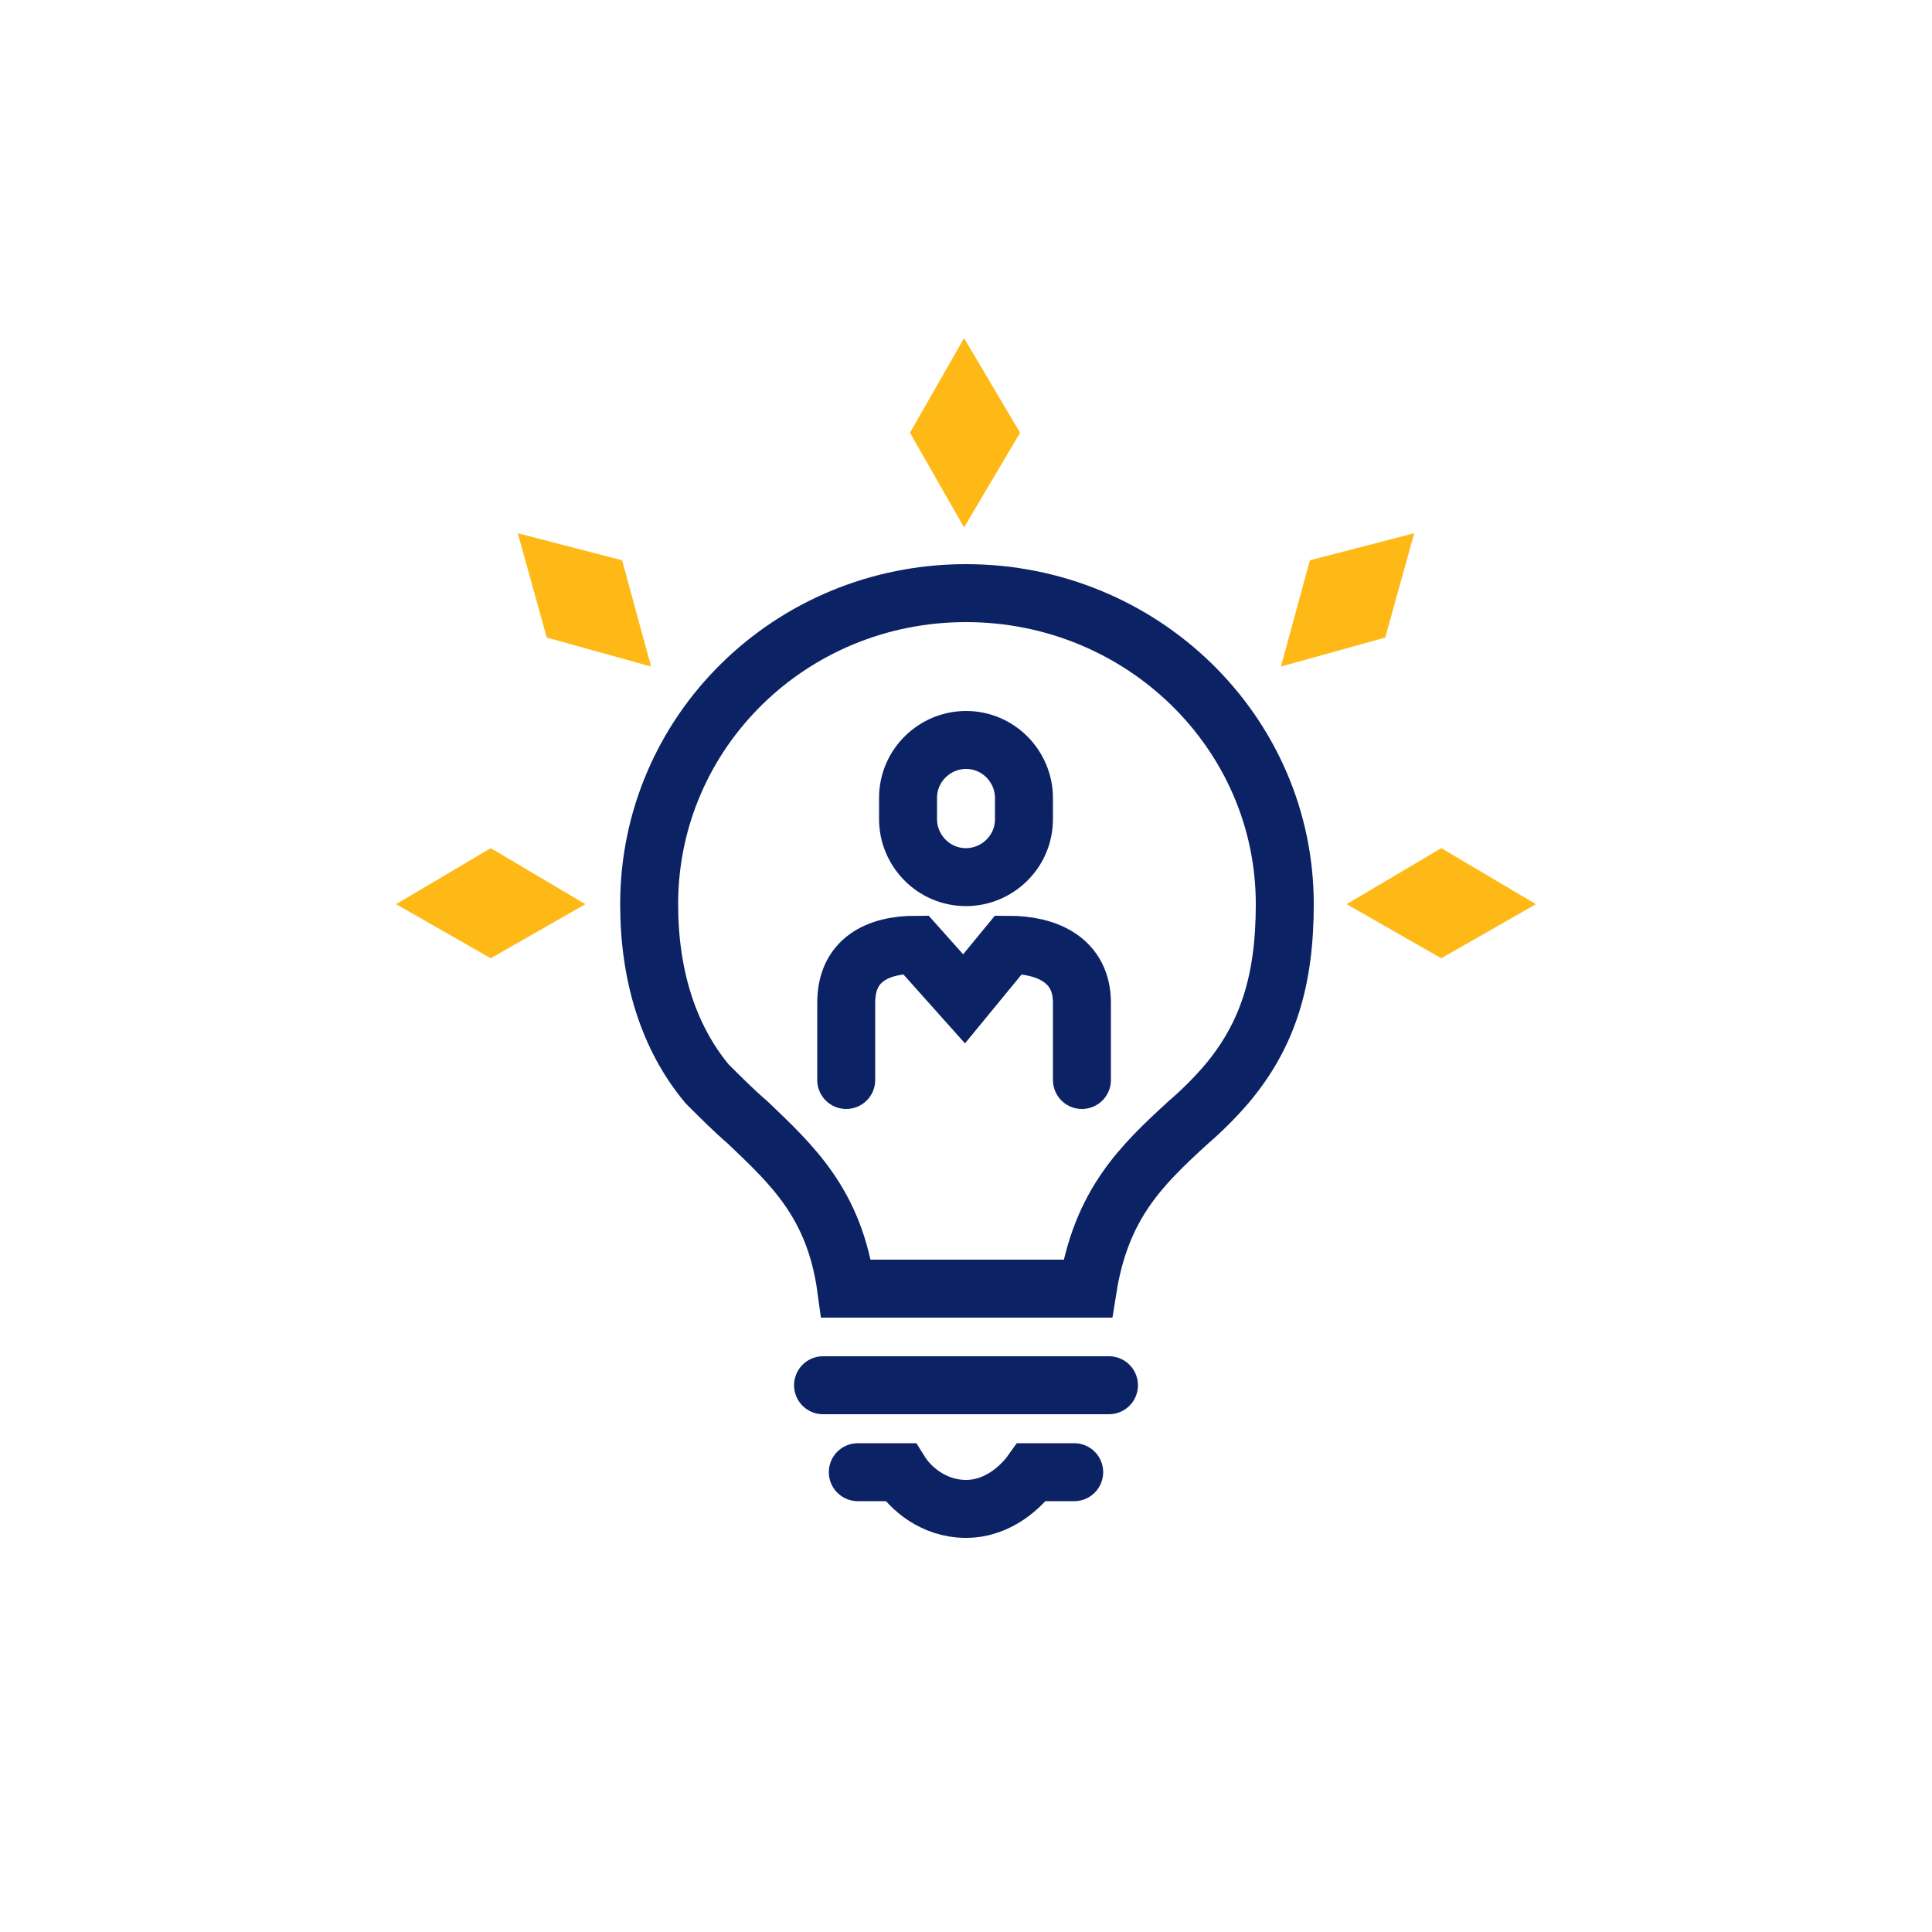 <?xml version="1.0" encoding="UTF-8"?> <!-- Generator: Adobe Illustrator 24.1.2, SVG Export Plug-In . SVG Version: 6.00 Build 0) --> <svg xmlns="http://www.w3.org/2000/svg" xmlns:xlink="http://www.w3.org/1999/xlink" version="1.1" x="0px" y="0px" viewBox="0 0 100 100" style="enable-background:new 0 0 100 100;" xml:space="preserve"> <style type="text/css"> .st0{display:none;opacity:0.4;} .st1{display:inline;fill:#9965A8;} .st2{display:inline;fill:#242E5C;} .st3{opacity:0.2;fill:#CFD7DA;} .st4{opacity:0.2;clip-path:url(#SVGID_2_);} .st5{fill:url(#SVGID_3_);} .st6{fill:url(#SVGID_4_);} .st7{fill:url(#SVGID_5_);} .st8{fill:url(#SVGID_6_);} .st9{fill:url(#SVGID_7_);} .st10{fill:url(#SVGID_8_);} .st11{fill:url(#SVGID_9_);} .st12{fill:url(#SVGID_10_);} .st13{fill:url(#SVGID_11_);} .st14{fill:url(#SVGID_12_);} .st15{fill:url(#SVGID_13_);} .st16{fill:url(#SVGID_14_);} .st17{fill:url(#SVGID_15_);} .st18{fill:url(#SVGID_16_);} .st19{fill:url(#SVGID_17_);} .st20{fill:url(#SVGID_18_);} .st21{fill:url(#SVGID_19_);} .st22{fill:url(#SVGID_20_);} .st23{fill:url(#SVGID_21_);} .st24{fill:url(#SVGID_22_);} .st25{fill:url(#SVGID_23_);} .st26{fill:url(#SVGID_24_);} .st27{fill:url(#SVGID_25_);} .st28{fill:url(#SVGID_26_);} .st29{fill:url(#SVGID_27_);} .st30{fill:url(#SVGID_28_);} .st31{fill:url(#SVGID_29_);} .st32{fill:url(#SVGID_30_);} .st33{fill:url(#SVGID_31_);} .st34{fill:url(#SVGID_32_);} .st35{fill:url(#SVGID_33_);} .st36{fill:url(#SVGID_34_);} .st37{fill:url(#SVGID_35_);} .st38{fill:url(#SVGID_36_);} .st39{fill:url(#SVGID_37_);} .st40{fill:url(#SVGID_38_);} .st41{fill:url(#SVGID_39_);} .st42{fill:url(#SVGID_40_);} .st43{fill:url(#SVGID_41_);} .st44{fill:url(#SVGID_42_);} .st45{fill:url(#SVGID_43_);} .st46{fill:url(#SVGID_44_);} .st47{fill:url(#SVGID_45_);} .st48{fill:url(#SVGID_46_);} .st49{fill:url(#SVGID_47_);} .st50{fill:url(#SVGID_48_);} .st51{fill:url(#SVGID_49_);} .st52{fill:url(#SVGID_50_);} .st53{fill:url(#SVGID_51_);} .st54{fill:url(#SVGID_52_);} .st55{fill:url(#SVGID_53_);} .st56{fill:url(#SVGID_54_);} .st57{fill:url(#SVGID_55_);} .st58{fill:url(#SVGID_56_);} .st59{fill:url(#SVGID_57_);} .st60{fill:url(#SVGID_58_);} .st61{fill:url(#SVGID_59_);} .st62{fill:url(#SVGID_60_);} .st63{fill:url(#SVGID_61_);} .st64{fill:url(#SVGID_62_);} .st65{fill:url(#SVGID_63_);} .st66{fill:url(#SVGID_64_);} .st67{fill:url(#SVGID_65_);} .st68{fill:url(#SVGID_66_);} .st69{fill:url(#SVGID_67_);} .st70{fill:url(#SVGID_68_);} .st71{fill:#FFFFFF;} .st72{opacity:0.7;fill:#464646;} .st73{fill:#0B2265;} .st74{clip-path:url(#SVGID_70_);} .st75{clip-path:url(#SVGID_75_);} .st76{clip-path:url(#SVGID_75_);fill:url(#SVGID_76_);} .st77{clip-path:url(#SVGID_75_);fill:url(#SVGID_77_);} .st78{clip-path:url(#SVGID_75_);fill:url(#SVGID_78_);} .st79{clip-path:url(#SVGID_75_);fill:none;} .st80{clip-path:url(#SVGID_75_);fill:url(#SVGID_79_);} .st81{clip-path:url(#SVGID_75_);fill:#3C67E1;} .st82{opacity:0.3;fill:#3C67E6;} .st83{opacity:0.26;fill:#9D36B0;} .st84{opacity:0.3;fill:#9D36B0;} .st85{fill:#5C5AC2;} .st86{opacity:0.15;fill:url(#SVGID_80_);} .st87{opacity:0.2;fill:url(#SVGID_81_);} .st88{opacity:0.92;fill:#5C5AC2;} .st89{opacity:0.3;fill:#0B2265;} .st90{opacity:0.84;fill:#9D36B0;} .st91{opacity:0.71;fill:#5C5AC2;} .st92{opacity:0.25;fill:#5C5AC2;} .st93{opacity:0.48;clip-path:url(#SVGID_75_);fill:url(#SVGID_82_);} .st94{opacity:9.000000e-02;clip-path:url(#SVGID_75_);fill:url(#SVGID_83_);} .st95{opacity:0.25;clip-path:url(#SVGID_75_);fill:url(#SVGID_84_);} .st96{opacity:0.25;clip-path:url(#SVGID_75_);fill:url(#SVGID_85_);} .st97{clip-path:url(#SVGID_75_);fill:url(#SVGID_86_);} .st98{clip-path:url(#SVGID_75_);fill:url(#SVGID_87_);} .st99{clip-path:url(#SVGID_75_);fill:#0B2265;} .st100{opacity:0.2;clip-path:url(#SVGID_75_);fill:url(#SVGID_88_);} .st101{fill:#3C67E1;} .st102{opacity:0.4;} .st103{fill:#EEF0F6;} .st104{fill:#E3E8F2;} .st105{fill:none;stroke:#0B2265;stroke-width:3;stroke-linecap:round;stroke-miterlimit:10;} .st106{fill:#9F36B2;} .st107{fill:#3C67EA;} .st108{fill:#14A687;} .st109{fill:#FFB916;} .st110{fill:none;stroke:#0B2265;stroke-width:4;stroke-linecap:round;stroke-miterlimit:10;} .st111{fill:#5C5AC4;} .st112{fill:#0B2265;stroke:#0B2265;stroke-width:0.75;stroke-miterlimit:10;} .st113{fill:#3C67E9;} </style> <g id="Freedom_x2F_Globally_Graphics"> </g> <g id="Come_Do_What_You_Love_graphics"> </g> <g id="Anaplan_Love_Graphics"> </g> <g id="Body_x3B__Content"> </g> <g id="Banner_x3B__Image"> </g> <g id="Banner_x3B__Text"> </g> <g id="Nav"> <g> <polygon class="st109" points="26.8,27.6 28.3,33 33.7,34.5 32.2,29 "></polygon> <polygon class="st109" points="73.2,27.6 71.7,33 66.3,34.5 67.8,29 "></polygon> <line class="st105" x1="42.6" y1="71.7" x2="57.4" y2="71.7"></line> <path class="st105" d="M50,30.7c-9.1,0-16.4,7.2-16.4,16.1c0,3.7,1,6.9,3,9.3c0.7,0.7,1.4,1.4,2.1,2c2.3,2.2,4.5,4.2,5.1,8.6h12.5 c0.7-4.4,2.8-6.4,5.2-8.6c0.7-0.6,1.4-1.3,2-2c2.1-2.5,3-5.3,3-9.3C66.5,37.9,59.1,30.7,50,30.7z"></path> <path class="st105" d="M44.4,76.2h2.2c0.5,0.8,1.7,1.9,3.4,1.9c1.7,0,2.9-1.2,3.4-1.9h2.2"></path> <g> <path class="st105" d="M43.8,55.9v-4c0-2.2,1.6-3,3.6-3l2.5,2.8l2.3-2.8c2,0,3.8,0.8,3.8,3v4"></path> <path class="st105" d="M53,42.4c0,1.7-1.4,3-3,3c-1.7,0-3-1.4-3-3v-1.1c0-1.7,1.4-3,3-3c1.7,0,3,1.4,3,3V42.4z"></path> </g> <polygon class="st109" points="49.9,17.5 47.1,22.4 49.9,27.3 52.8,22.4 "></polygon> <polygon class="st109" points="79.5,46.8 74.6,43.9 69.7,46.8 74.6,49.6 "></polygon> <polygon class="st109" points="30.3,46.8 25.4,43.9 20.5,46.8 25.4,49.6 "></polygon> </g> </g> </svg> 